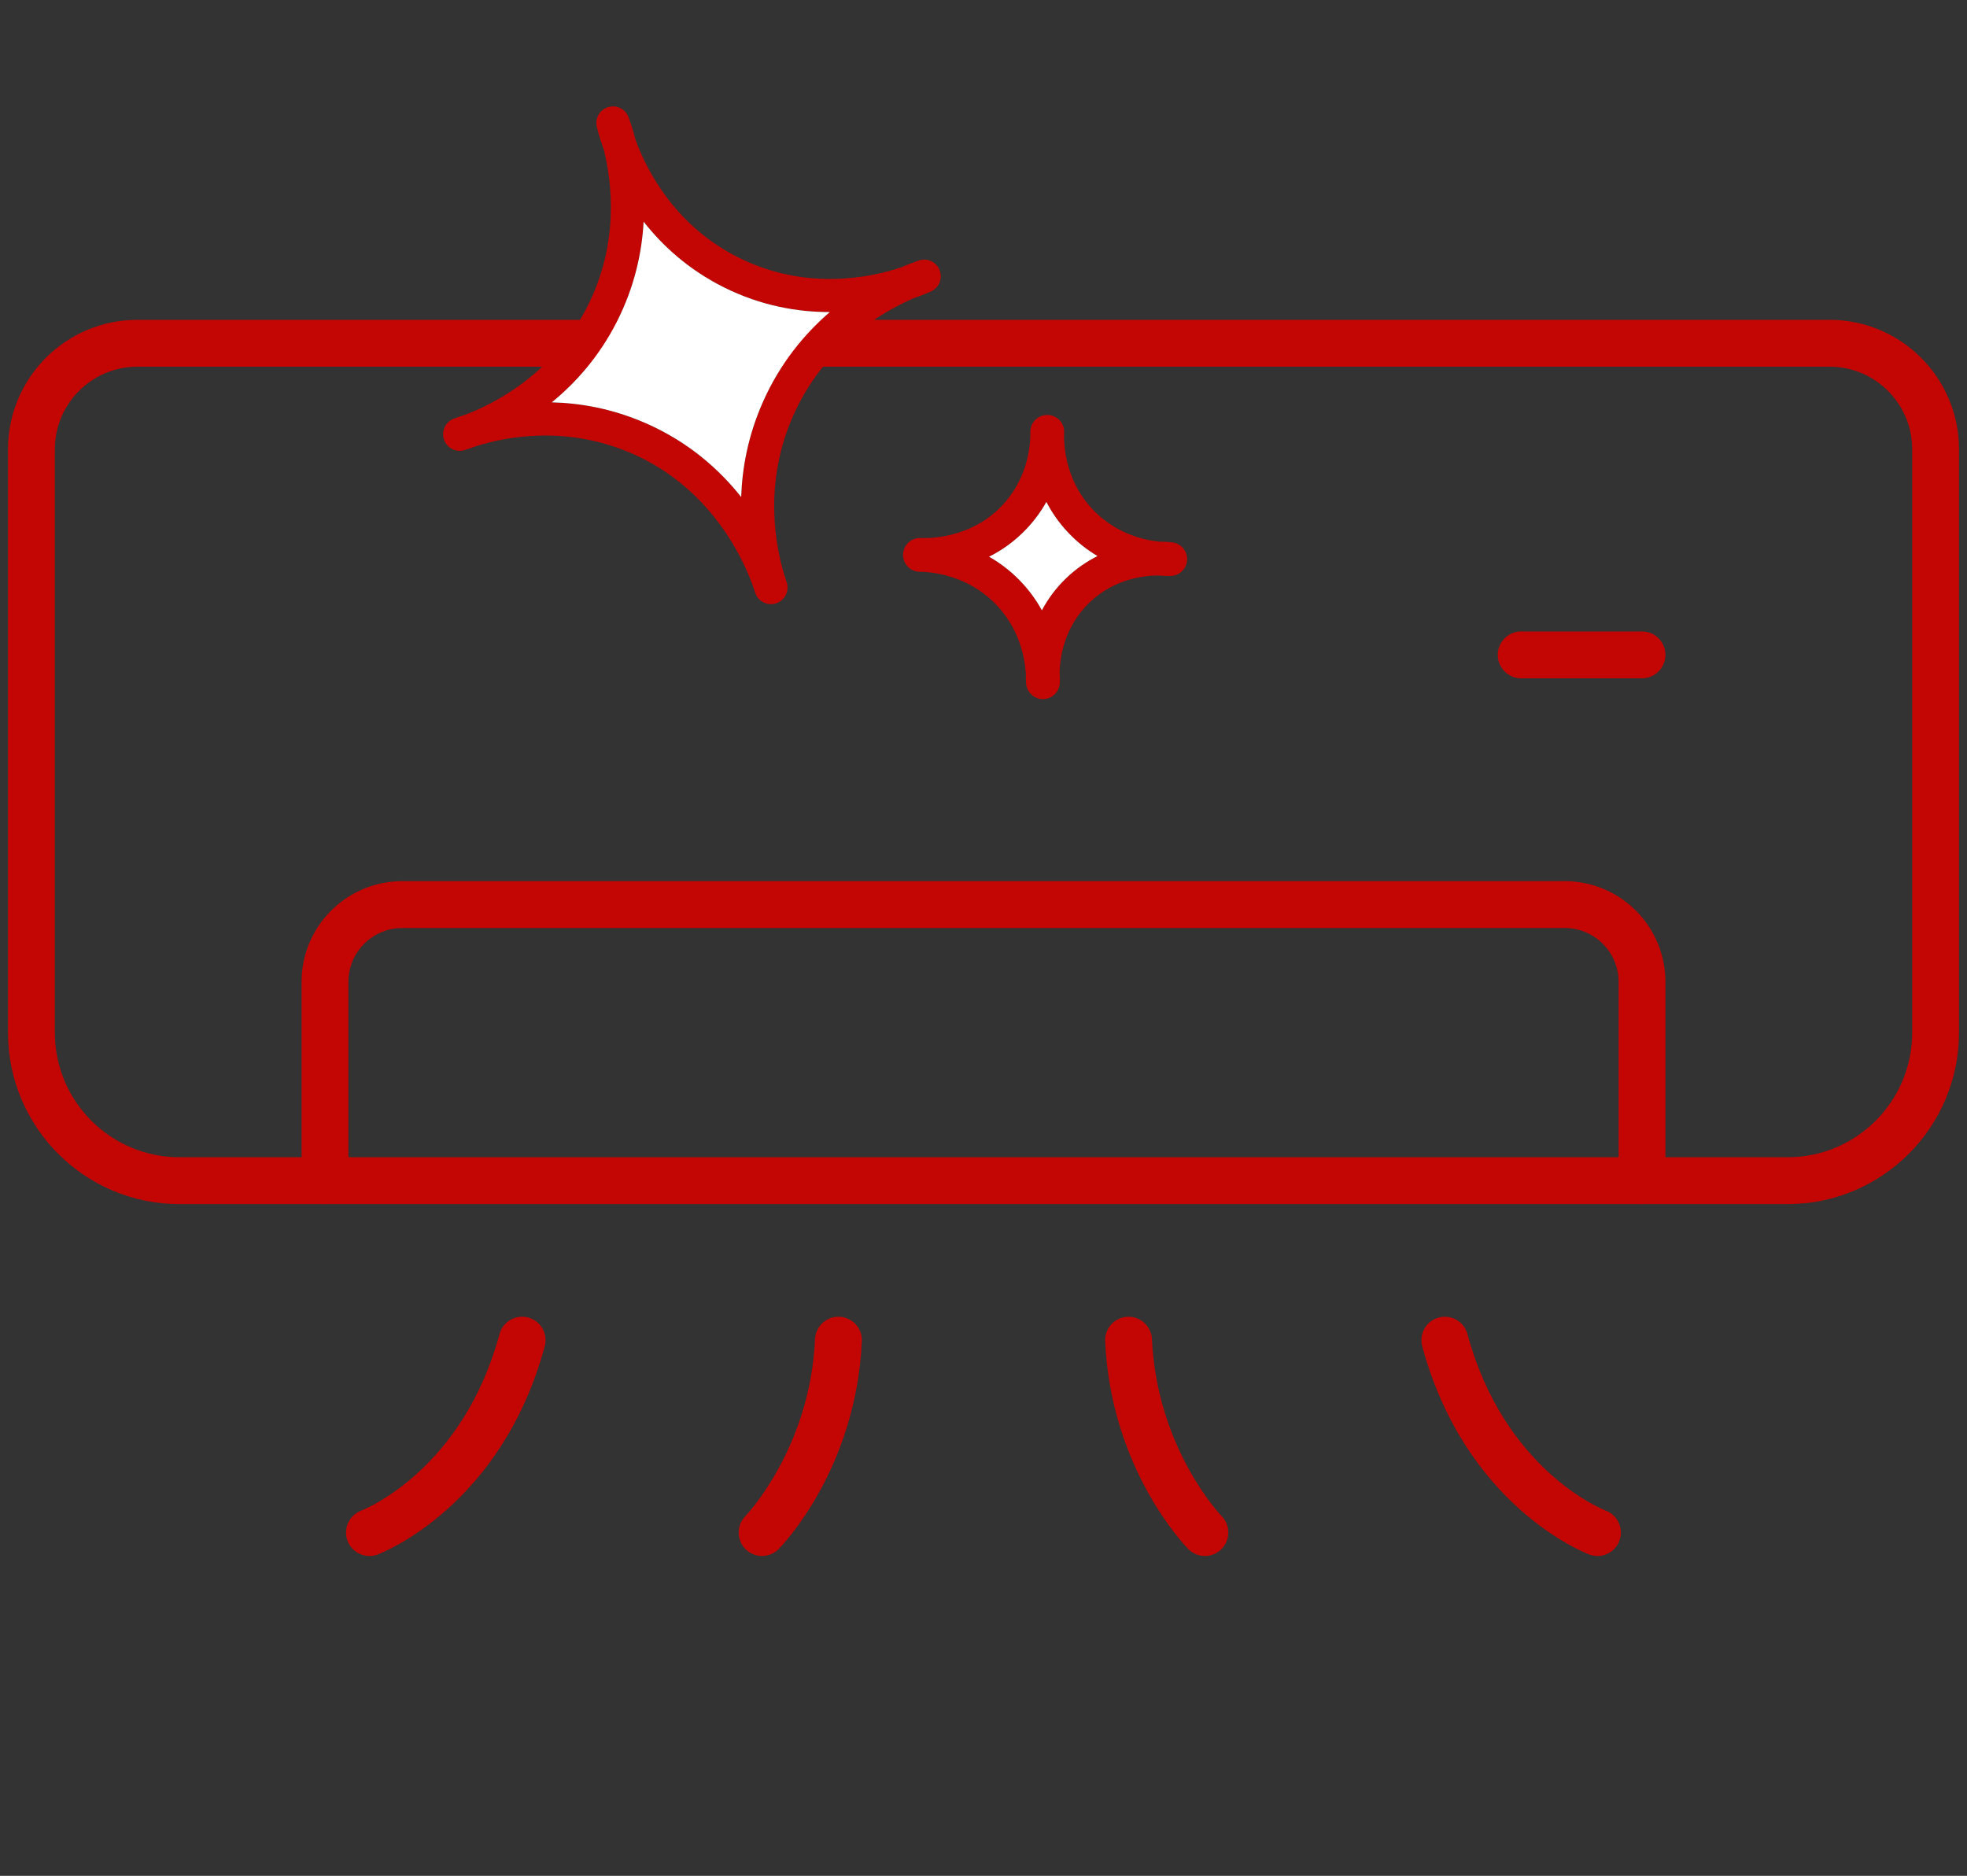 <?xml version="1.0" encoding="UTF-8"?>
<svg id="Calque_1" xmlns="http://www.w3.org/2000/svg" viewBox="0 0 503.87 480.45">
  <rect x="0" y="0" width="503.87" height="480.45" fill="#333333" stroke="none"/>
  <defs>
    <style>
      .cls-1 {
        fill: #fff;
      }

      .cls-2 {
        fill: #c30503;
      }
    </style>
  </defs>
  <g>
    <path class="cls-2" d="M457.92,308.4H45.95c-24.21,0-43.9-19.69-43.9-43.9V115.05c0-18.27,14.86-33.13,33.13-33.13h433.51c18.27,0,33.13,14.86,33.13,33.13v149.45c0,24.21-19.69,43.9-43.9,43.9ZM35.18,93.92c-11.65,0-21.13,9.48-21.13,21.13v149.45c0,17.59,14.31,31.9,31.9,31.9h411.98c17.59,0,31.9-14.31,31.9-31.9V115.05c0-11.65-9.48-21.13-21.13-21.13H35.18Z"/>
    <path class="cls-2" d="M420.62,308.4c-3.31,0-6-2.69-6-6v-50.93c0-7.6-6.18-13.78-13.78-13.78H103.03c-7.6,0-13.78,6.18-13.78,13.78v50.93c0,3.31-2.69,6-6,6s-6-2.69-6-6v-50.93c0-14.22,11.57-25.78,25.78-25.78h297.81c14.22,0,25.78,11.57,25.78,25.78v50.93c0,3.31-2.69,6-6,6Z"/>
    <path class="cls-2" d="M94.64,398.53c-2.42,0-4.7-1.48-5.61-3.88-1.17-3.1.39-6.56,3.49-7.74,1.03-.4,26.03-10.49,35.44-45.23.87-3.2,4.16-5.09,7.36-4.22,3.2.87,5.09,4.16,4.22,7.36-11.08,40.9-41.49,52.83-42.78,53.32-.7.26-1.42.39-2.12.39Z"/>
    <path class="cls-2" d="M195.21,398.53c-1.52,0-3.05-.58-4.21-1.73-2.36-2.33-2.38-6.13-.06-8.49.15-.16,16.58-17.33,17.84-45.33.15-3.31,2.96-5.87,6.26-5.73,3.31.15,5.87,2.95,5.73,6.26-1.47,32.79-20.48,52.41-21.29,53.22-1.17,1.19-2.72,1.79-4.27,1.79Z"/>
    <path class="cls-2" d="M409.22,398.53c-.7,0-1.42-.12-2.12-.39-1.29-.49-31.7-12.42-42.78-53.32-.87-3.2,1.02-6.49,4.22-7.36,3.19-.87,6.49,1.02,7.36,4.22,9.41,34.74,34.41,44.83,35.47,45.24,3.08,1.2,4.62,4.66,3.44,7.75-.92,2.39-3.18,3.86-5.59,3.86Z"/>
    <path class="cls-2" d="M308.65,398.52c-1.54,0-3.09-.59-4.26-1.78-.81-.82-19.82-20.43-21.29-53.22-.15-3.31,2.42-6.11,5.73-6.26,3.28-.15,6.11,2.41,6.26,5.73,1.26,28.01,17.69,45.17,17.85,45.34,2.31,2.37,2.27,6.16-.09,8.48-1.17,1.15-2.69,1.72-4.2,1.72Z"/>
    <path class="cls-2" d="M420.62,173.73h-30.95c-3.31,0-6-2.69-6-6s2.69-6,6-6h30.95c3.31,0,6,2.69,6,6s-2.69,6-6,6Z"/>
  </g>
  <g>
    <path class="cls-2" d="M240.7,69.19c-.83-2.11-3.17-3.2-5.32-2.47-1.11.38-2.66.94-4.53,1.75-7.86,2.63-24.33,6.13-41.59-2.47-16.22-8.08-23.49-22.11-26.44-30.12-.65-2.55-1.33-4.55-1.81-5.86-.78-2.11-3.06-3.25-5.22-2.59-2.16.65-3.42,2.86-2.91,5.05.26,1.07.8,3.15,1.79,5.86,2.14,8.59,3.96,24.12-4.27,40.28-8.81,17.29-23.92,24.84-31.23,27.61-1.11.35-2.08.69-2.91,1.01-2.16.81-3.28,3.18-2.52,5.36.74,2.18,3.09,3.37,5.28,2.68.76-.23,1.74-.56,2.91-1,7.85-2.47,23.25-5.4,39.97,1.88,20.74,9.04,28.85,27.88,31.06,34.19.17.55.34,1.06.5,1.52.61,1.76,2.25,2.87,4.02,2.87.44,0,.89-.07,1.33-.21,2.2-.72,3.42-3.08,2.74-5.3-.15-.48-.33-1.04-.55-1.67-2.31-7.45-5.54-23.59,2.16-41.03,7.91-17.95,22.66-26.56,30.8-30.12,2.13-.72,3.67-1.38,4.52-1.77,2.07-.93,3.04-3.32,2.21-5.43ZM195.38,103.07c-3.79,8.58-5.27,16.88-5.52,24.23-5.57-7.03-13.49-14.14-24.56-18.96-8.49-3.7-16.67-5.11-23.95-5.29,6.03-4.93,12.07-11.62,16.63-20.58,4.59-9.02,6.47-17.86,6.89-25.7,4.85,6.18,11.51,12.31,20.6,16.84,9.56,4.76,18.9,6.32,27.05,6.32h.02c-6.39,5.52-12.73,13.04-17.17,23.13Z"/>
    <path class="cls-1" d="M212.55,79.94c-6.39,5.52-12.73,13.04-17.17,23.13-3.79,8.58-5.27,16.88-5.52,24.23-5.57-7.03-13.49-14.14-24.56-18.96-8.49-3.7-16.67-5.11-23.95-5.29,6.03-4.93,12.07-11.62,16.63-20.58,4.59-9.02,6.47-17.86,6.89-25.7,4.85,6.18,11.51,12.31,20.6,16.84,9.56,4.76,18.9,6.32,27.05,6.32h.02Z"/>
  </g>
  <g>
    <path class="cls-2" d="M271.5,174.81c.01-.62,0-1.5-.07-2.58.1-3.92,1.19-11.7,7.69-17.93,6.11-5.85,13.4-6.86,17.43-6.91,1.4.12,2.51.15,3.26.14,2.28-.02,4.16-1.82,4.28-4.1.13-2.28-1.56-4.26-3.83-4.52-.58-.07-1.72-.17-3.25-.17-4.18-.43-11.32-2.12-17.16-8.32-6.26-6.66-7.19-14.55-7.28-18.26.02-.61.02-1.15.02-1.62,0-2.37-1.92-4.22-4.27-4.26-2.34-.03-4.28,1.8-4.38,4.14-.02.42-.03.96-.02,1.61-.16,3.89-1.32,11.19-7.21,17.44-7.3,7.75-16.94,8.37-20.13,8.35-.31-.01-.6-.02-.87-.02-2.35-.03-4.3,1.83-4.38,4.2,0,.1,0,.19,0,.29.08,2.23,1.86,4.05,4.12,4.15.27.02.58.02.94.03,3.69.17,11.38,1.33,17.91,7.52,6.71,6.37,8.2,14.28,8.48,18.5-.02,1.19.03,2.08.07,2.58.19,2.3,2.13,4.05,4.44,3.99,2.3-.07,4.14-1.94,4.19-4.24ZM260.27,147.72c-2.24-2.13-4.58-3.81-6.91-5.13,3.26-1.63,6.59-3.94,9.65-7.19,2.09-2.22,3.74-4.54,5.03-6.85,1.36,2.62,3.15,5.28,5.53,7.8,2.41,2.56,4.99,4.55,7.57,6.07-2.69,1.35-5.42,3.17-7.98,5.62-2.74,2.62-4.77,5.46-6.26,8.27-1.6-2.92-3.75-5.86-6.62-8.6Z"/>
    <path class="cls-1" d="M266.89,156.32c-1.6-2.92-3.75-5.86-6.62-8.6-2.24-2.13-4.58-3.81-6.91-5.13,3.26-1.63,6.59-3.94,9.65-7.19,2.09-2.22,3.74-4.54,5.03-6.85,1.36,2.62,3.15,5.28,5.53,7.8,2.41,2.56,4.99,4.55,7.57,6.07-2.69,1.35-5.42,3.17-7.98,5.62-2.74,2.62-4.77,5.46-6.26,8.27Z"/>
  </g>
</svg>